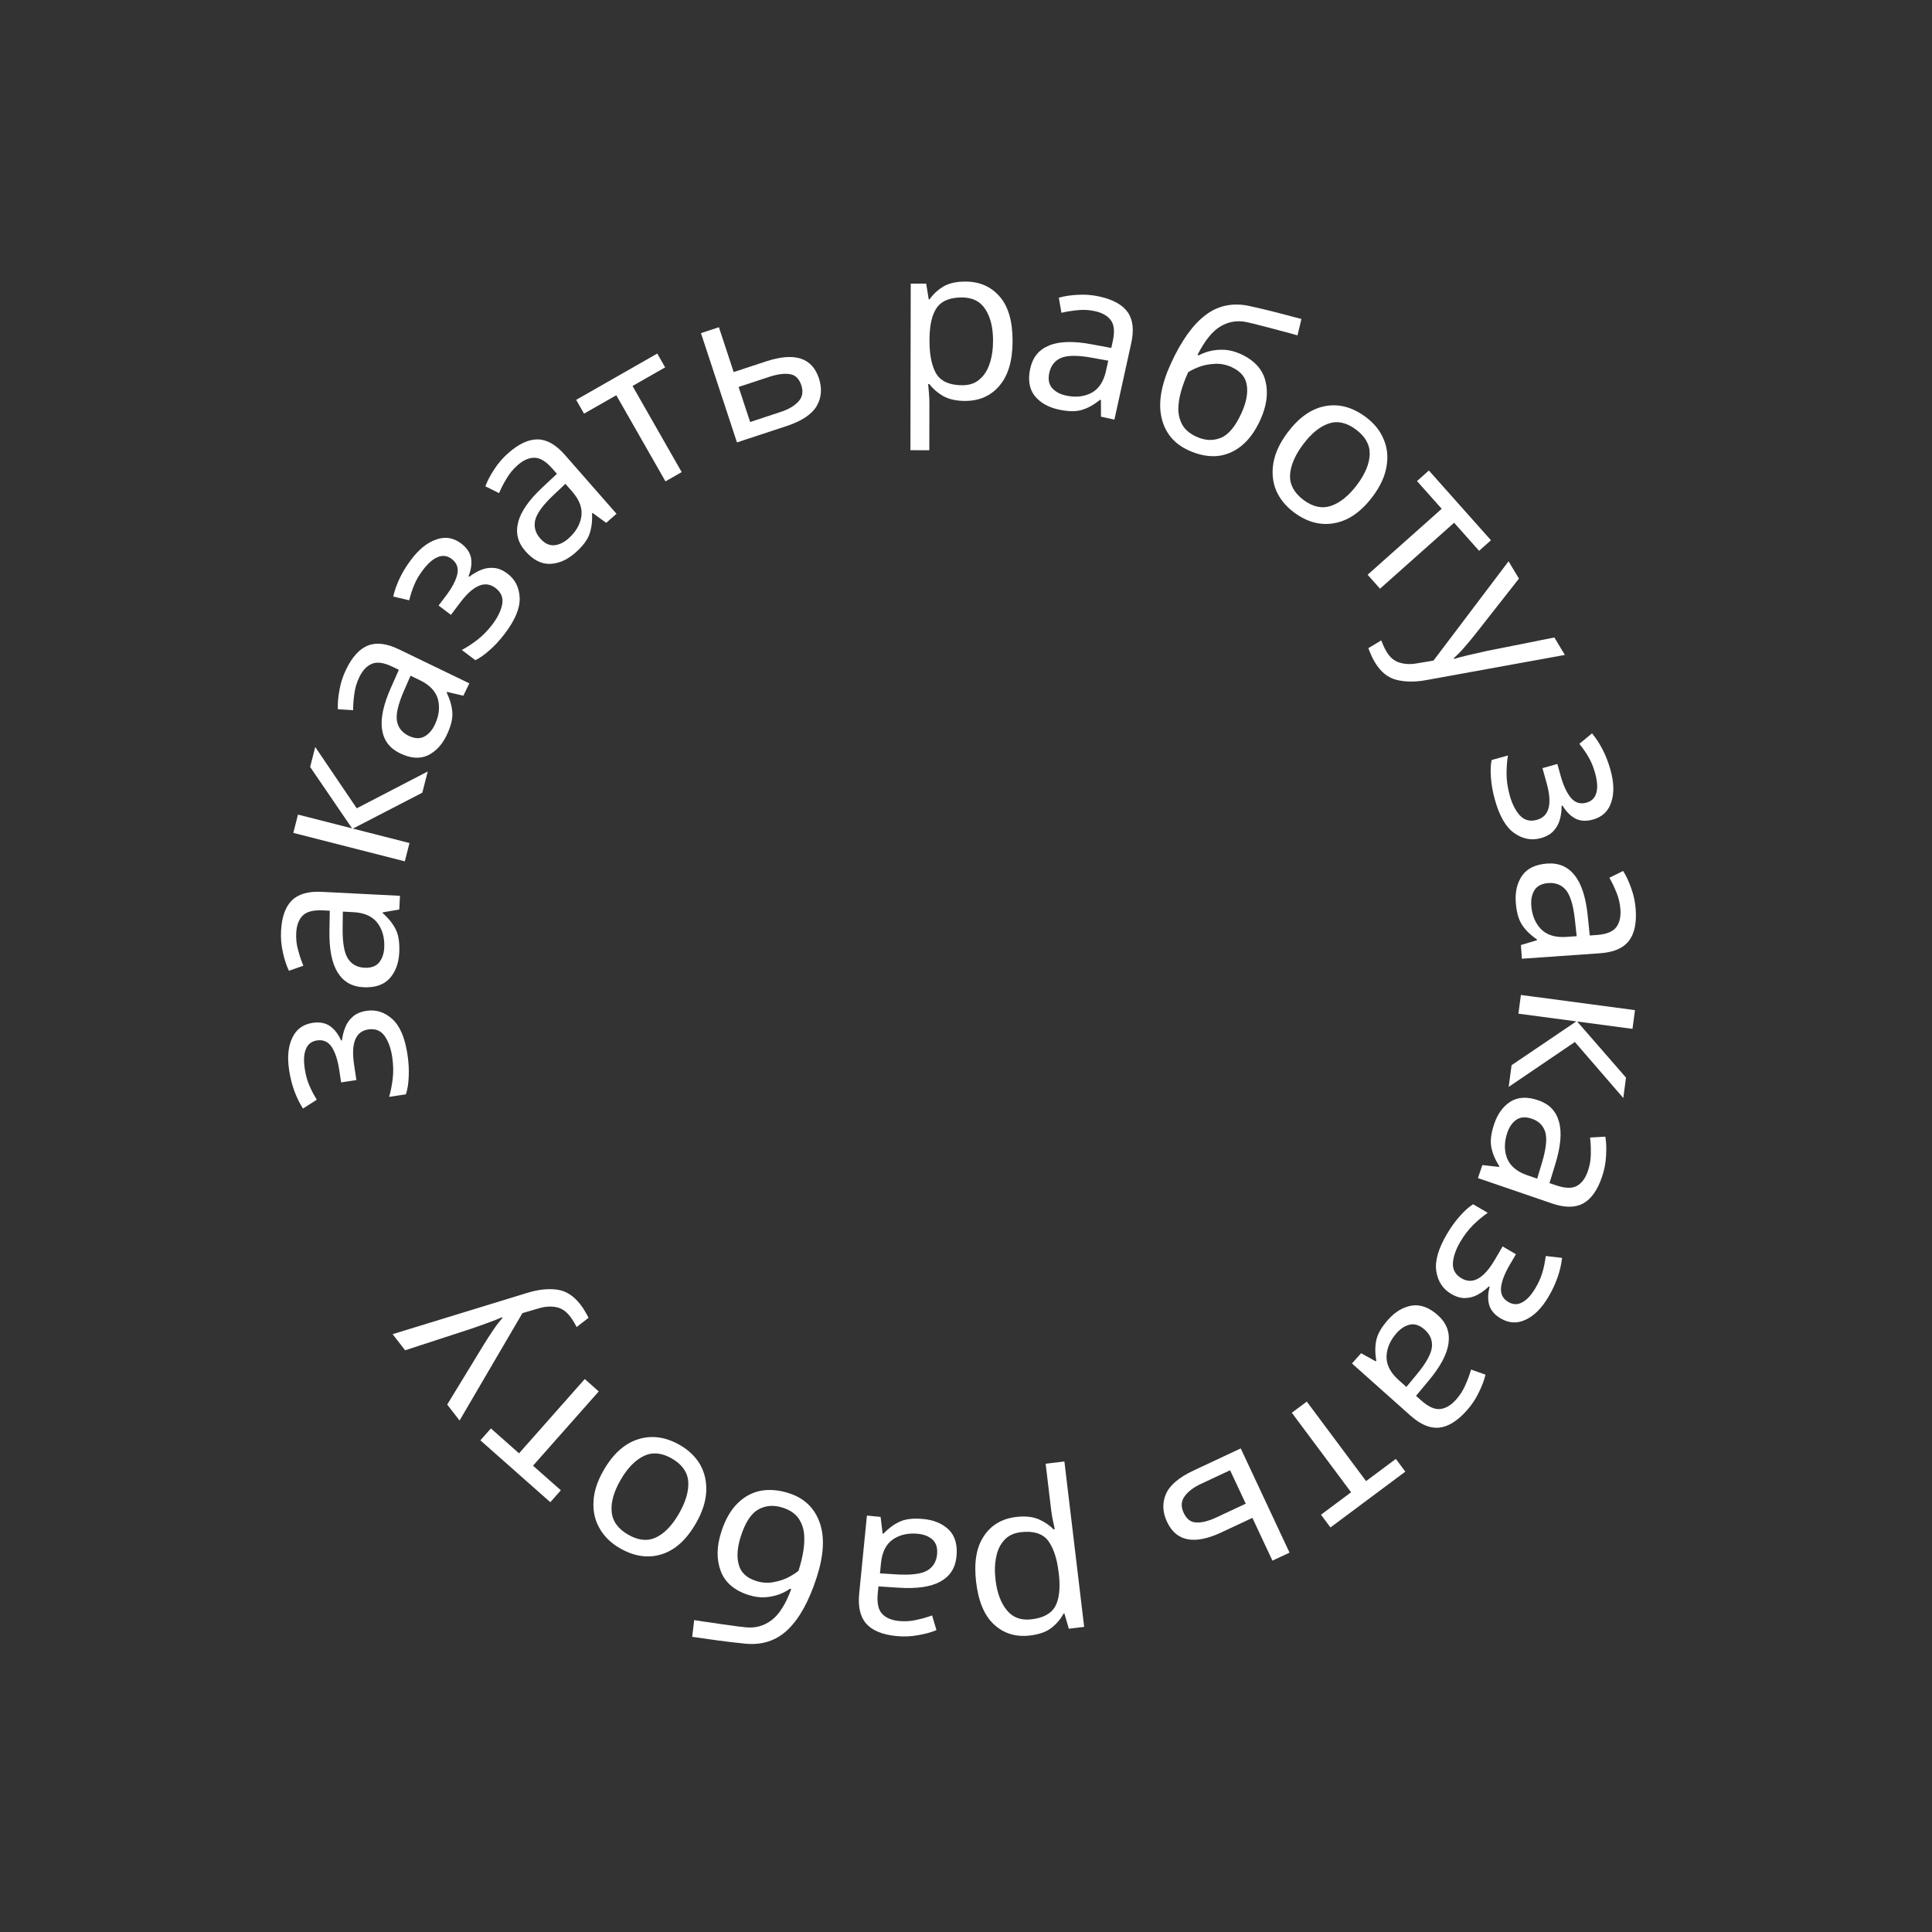 <?xml version="1.0" encoding="UTF-8"?> <svg xmlns="http://www.w3.org/2000/svg" width="117" height="117" viewBox="0 0 117 117" fill="none"><rect x="0" y="0" width="117" height="117" fill="#333333" stroke="none"/> <path d="M97.529 46.624C97.743 47.392 97.759 48.044 97.576 48.581C97.403 49.124 97.033 49.475 96.465 49.633C96.056 49.747 95.699 49.725 95.394 49.568C95.098 49.407 94.841 49.146 94.623 48.784L94.572 48.798C94.572 49.086 94.536 49.362 94.466 49.624C94.395 49.887 94.27 50.115 94.09 50.309C93.912 50.512 93.653 50.661 93.31 50.757C92.751 50.913 92.214 50.81 91.7 50.45C91.196 50.096 90.807 49.426 90.532 48.441C90.397 47.957 90.316 47.507 90.29 47.091C90.256 46.678 90.269 46.323 90.331 46.027L91.32 45.751C91.265 46.072 91.237 46.44 91.236 46.854C91.237 47.277 91.302 47.718 91.43 48.177C91.57 48.678 91.771 49.076 92.033 49.372C92.306 49.673 92.651 49.766 93.069 49.65C93.82 49.44 94.018 48.697 93.661 47.419L93.41 46.518L94.311 46.266L94.514 46.992C94.675 47.568 94.878 48.007 95.124 48.307C95.38 48.613 95.696 48.714 96.072 48.609C96.389 48.521 96.59 48.321 96.674 48.009C96.76 47.706 96.734 47.309 96.597 46.816C96.495 46.449 96.366 46.134 96.212 45.871C96.068 45.614 95.879 45.338 95.644 45.044L96.412 44.411C96.916 45.026 97.289 45.764 97.529 46.624Z" fill="white"></path> <path d="M99.057 55.076C99.116 55.924 98.974 56.563 98.63 56.996C98.287 57.428 97.709 57.672 96.896 57.729L92.163 58.059L92.105 57.23L93.075 56.94L93.072 56.888C92.67 56.612 92.367 56.312 92.162 55.988C91.957 55.672 91.834 55.22 91.793 54.632C91.749 54.001 91.877 53.466 92.177 53.028C92.485 52.59 92.993 52.346 93.702 52.296C94.394 52.248 94.945 52.483 95.355 53.002C95.773 53.52 96.039 54.344 96.153 55.474L96.274 56.652L96.689 56.623C97.268 56.583 97.661 56.429 97.869 56.163C98.076 55.896 98.164 55.534 98.132 55.076C98.106 54.713 98.026 54.371 97.891 54.05C97.764 53.729 97.621 53.43 97.463 53.155L98.295 52.745C98.48 53.036 98.644 53.385 98.785 53.792C98.935 54.199 99.025 54.627 99.057 55.076ZM95.371 55.672C95.276 54.81 95.096 54.219 94.831 53.899C94.566 53.587 94.213 53.447 93.772 53.477C93.383 53.505 93.106 53.641 92.94 53.887C92.776 54.142 92.706 54.455 92.732 54.827C92.773 55.415 92.967 55.892 93.314 56.259C93.67 56.625 94.185 56.785 94.859 56.738L95.482 56.694L95.371 55.672Z" fill="white"></path> <path d="M98.469 65.258L98.305 66.495L95.372 63.102L91.365 65.821L91.54 64.507L95.46 61.854L91.954 61.388L92.105 60.254L99.012 61.173L98.862 62.307L95.511 61.861L98.469 65.258Z" fill="white"></path> <path d="M97.013 71.278C96.737 72.082 96.358 72.616 95.873 72.88C95.388 73.145 94.761 73.145 93.99 72.881L89.501 71.343L89.771 70.556L90.777 70.668L90.794 70.618C90.532 70.208 90.369 69.813 90.306 69.434C90.241 69.064 90.304 68.6 90.495 68.042C90.7 67.444 91.025 67.001 91.472 66.714C91.927 66.43 92.49 66.403 93.162 66.634C93.818 66.858 94.234 67.289 94.409 67.927C94.593 68.567 94.518 69.43 94.183 70.515L93.836 71.647L94.23 71.781C94.779 71.97 95.201 71.981 95.496 71.817C95.79 71.652 96.012 71.352 96.161 70.918C96.279 70.573 96.338 70.227 96.338 69.879C96.346 69.534 96.331 69.203 96.293 68.888L97.218 68.834C97.275 69.174 97.29 69.559 97.262 69.99C97.242 70.422 97.159 70.852 97.013 71.278ZM93.386 70.393C93.634 69.562 93.698 68.947 93.578 68.549C93.455 68.159 93.185 67.892 92.766 67.749C92.398 67.622 92.089 67.64 91.841 67.803C91.59 67.973 91.404 68.235 91.284 68.587C91.093 69.145 91.086 69.66 91.263 70.133C91.448 70.609 91.86 70.956 92.5 71.175L93.09 71.377L93.386 70.393Z" fill="white"></path> <path d="M93.784 78.516C93.381 79.204 92.923 79.669 92.41 79.911C91.899 80.164 91.39 80.142 90.882 79.844C90.515 79.629 90.283 79.358 90.184 79.029C90.093 78.704 90.102 78.338 90.211 77.929L90.166 77.903C89.958 78.103 89.736 78.269 89.498 78.4C89.26 78.532 89.008 78.601 88.744 78.607C88.475 78.62 88.187 78.537 87.881 78.357C87.38 78.064 87.08 77.607 86.981 76.986C86.886 76.378 87.097 75.632 87.614 74.75C87.868 74.316 88.135 73.946 88.416 73.638C88.689 73.326 88.953 73.089 89.209 72.927L90.095 73.447C89.826 73.631 89.543 73.866 89.244 74.153C88.941 74.448 88.669 74.801 88.428 75.212C88.165 75.661 88.018 76.082 87.988 76.476C87.961 76.882 88.135 77.195 88.508 77.414C89.181 77.808 89.853 77.433 90.524 76.29L90.997 75.482L91.804 75.955L91.423 76.606C91.121 77.122 90.947 77.572 90.902 77.958C90.86 78.355 91.007 78.652 91.344 78.849C91.628 79.016 91.911 79.021 92.194 78.865C92.472 78.717 92.74 78.422 92.998 77.981C93.191 77.651 93.328 77.34 93.41 77.046C93.495 76.765 93.561 76.437 93.609 76.063L94.598 76.176C94.507 76.966 94.235 77.746 93.784 78.516Z" fill="white"></path> <path d="M88.824 85.421C88.259 86.055 87.702 86.4 87.153 86.457C86.603 86.513 86.025 86.27 85.416 85.728L81.874 82.57L82.428 81.949L83.313 82.442L83.347 82.403C83.264 81.923 83.267 81.496 83.357 81.122C83.44 80.755 83.678 80.352 84.07 79.912C84.491 79.44 84.963 79.158 85.485 79.067C86.014 78.981 86.544 79.175 87.075 79.647C87.592 80.109 87.808 80.667 87.723 81.323C87.645 81.984 87.24 82.75 86.511 83.621L85.753 84.53L86.063 84.806C86.497 85.193 86.881 85.367 87.217 85.329C87.552 85.292 87.873 85.102 88.178 84.759C88.421 84.487 88.609 84.191 88.744 83.87C88.886 83.555 89 83.245 89.087 82.939L89.961 83.248C89.882 83.584 89.746 83.944 89.553 84.33C89.367 84.721 89.124 85.085 88.824 85.421ZM85.824 83.2C86.375 82.53 86.672 81.988 86.716 81.574C86.754 81.167 86.608 80.816 86.278 80.522C85.987 80.262 85.695 80.159 85.404 80.213C85.106 80.273 84.834 80.442 84.586 80.72C84.194 81.16 83.987 81.632 83.967 82.137C83.954 82.647 84.199 83.127 84.704 83.577L85.169 83.992L85.824 83.2Z" fill="white"></path> <path d="M79.997 91.73L81.821 90.37L78.231 85.555L79.138 84.879L82.727 89.694L84.531 88.35L85.105 89.121L80.572 92.501L79.997 91.73Z" fill="white"></path> <path d="M73.972 92.797C72.332 93.566 71.232 93.353 70.673 92.16C70.398 91.572 70.377 91.007 70.612 90.466C70.851 89.933 71.406 89.463 72.277 89.055L75.138 87.715L78.093 94.026L77.057 94.511L75.844 91.921L73.972 92.797ZM71.682 91.616C71.862 92.001 72.121 92.195 72.458 92.2C72.791 92.217 73.201 92.111 73.687 91.883L75.441 91.061L74.493 89.037L72.715 89.869C72.276 90.075 71.952 90.322 71.743 90.612C71.526 90.905 71.505 91.24 71.682 91.616Z" fill="white"></path> <path d="M62.38 99.044C61.528 99.146 60.809 98.931 60.221 98.399C59.625 97.868 59.256 97.004 59.113 95.808C58.972 94.629 59.127 93.703 59.579 93.029C60.023 92.356 60.675 91.969 61.535 91.866C62.069 91.802 62.524 91.848 62.9 92.004C63.269 92.169 63.568 92.373 63.798 92.616L63.876 92.607C63.841 92.463 63.802 92.28 63.758 92.058C63.714 91.837 63.682 91.644 63.662 91.48L63.323 88.641L64.459 88.505L65.656 98.522L64.727 98.633L64.459 97.709L64.408 97.715C64.237 98.041 63.996 98.327 63.685 98.574C63.375 98.82 62.94 98.977 62.38 99.044ZM62.472 98.064C63.178 97.98 63.654 97.722 63.899 97.291C64.135 96.862 64.214 96.241 64.135 95.43L64.108 95.211C64.007 94.359 63.79 93.717 63.459 93.285C63.121 92.863 62.573 92.697 61.816 92.788C61.394 92.838 61.063 92.996 60.825 93.26C60.577 93.525 60.412 93.863 60.331 94.275C60.241 94.695 60.227 95.164 60.289 95.68C60.384 96.472 60.614 97.086 60.981 97.522C61.338 97.96 61.836 98.14 62.472 98.064Z" fill="white"></path> <path d="M54.285 99.078C53.44 98.994 52.833 98.747 52.464 98.335C52.096 97.924 51.952 97.314 52.032 96.503L52.5 91.781L53.328 91.863L53.451 92.868L53.502 92.873C53.842 92.524 54.189 92.275 54.543 92.127C54.889 91.979 55.355 91.934 55.941 91.992C56.571 92.054 57.077 92.27 57.458 92.639C57.839 93.016 57.994 93.558 57.924 94.266C57.855 94.955 57.531 95.459 56.951 95.776C56.37 96.101 55.513 96.225 54.38 96.148L53.199 96.07L53.157 96.484C53.1 97.062 53.185 97.475 53.413 97.724C53.641 97.973 53.984 98.12 54.441 98.166C54.803 98.202 55.154 98.18 55.492 98.1C55.83 98.029 56.148 97.939 56.447 97.829L56.711 98.718C56.393 98.852 56.022 98.954 55.597 99.025C55.171 99.105 54.733 99.122 54.285 99.078ZM54.316 95.345C55.181 95.396 55.794 95.317 56.155 95.109C56.507 94.9 56.704 94.576 56.748 94.136C56.786 93.748 56.698 93.451 56.483 93.247C56.26 93.042 55.962 92.921 55.592 92.885C55.005 92.826 54.502 92.938 54.082 93.218C53.662 93.507 53.418 93.988 53.351 94.661L53.29 95.282L54.316 95.345Z" fill="white"></path> <path d="M49.464 95.505C48.996 96.957 48.413 98.016 47.715 98.684C47.015 99.36 46.145 99.644 45.105 99.536C44.531 99.479 43.974 99.413 43.434 99.339C42.893 99.265 42.388 99.193 41.919 99.124L42.04 98.111C42.342 98.163 42.685 98.214 43.069 98.265C43.451 98.325 43.83 98.378 44.206 98.427C44.579 98.483 44.903 98.524 45.177 98.549C45.751 98.606 46.266 98.463 46.723 98.118C47.177 97.782 47.575 97.154 47.917 96.236L47.843 96.212C47.677 96.331 47.468 96.442 47.217 96.543C46.958 96.641 46.669 96.703 46.351 96.728C46.025 96.751 45.681 96.703 45.318 96.586C44.46 96.31 43.902 95.825 43.643 95.131C43.384 94.438 43.396 93.649 43.681 92.767C43.917 92.033 44.243 91.459 44.659 91.047C45.074 90.634 45.548 90.377 46.082 90.276C46.613 90.183 47.179 90.234 47.781 90.428C48.697 90.723 49.314 91.309 49.632 92.186C49.951 93.062 49.894 94.169 49.464 95.505ZM47.403 91.303C46.867 91.13 46.378 91.164 45.937 91.404C45.495 91.644 45.139 92.185 44.867 93.026C44.649 93.703 44.606 94.276 44.736 94.746C44.856 95.222 45.205 95.553 45.782 95.739C46.145 95.856 46.502 95.88 46.852 95.811C47.2 95.749 47.505 95.648 47.77 95.505C48.034 95.363 48.23 95.235 48.358 95.121C48.488 94.717 48.586 94.316 48.65 93.918C48.715 93.52 48.726 93.146 48.684 92.795C48.632 92.451 48.507 92.146 48.309 91.882C48.101 91.624 47.799 91.431 47.403 91.303Z" fill="white"></path> <path d="M36.556 89.036C37.131 88.037 37.832 87.411 38.658 87.157C39.477 86.899 40.319 87.018 41.182 87.516C41.715 87.823 42.123 88.218 42.405 88.701C42.675 89.186 42.797 89.731 42.769 90.335C42.736 90.947 42.528 91.587 42.142 92.255C41.567 93.254 40.872 93.879 40.057 94.129C39.243 94.38 38.404 94.257 37.54 93.759C36.992 93.443 36.583 93.042 36.312 92.557C36.03 92.074 35.907 91.533 35.943 90.933C35.966 90.337 36.17 89.704 36.556 89.036ZM41.117 91.664C41.529 90.951 41.716 90.304 41.681 89.723C41.633 89.146 41.302 88.68 40.686 88.325C40.078 87.975 39.512 87.924 38.989 88.172C38.461 88.428 37.992 88.913 37.581 89.626C37.169 90.34 36.99 90.981 37.042 91.551C37.093 92.121 37.427 92.584 38.043 92.939C38.658 93.293 39.222 93.348 39.734 93.103C40.245 92.857 40.706 92.378 41.117 91.664Z" fill="white"></path> <path d="M29.728 86.504L31.432 88.012L35.412 83.513L36.259 84.263L32.279 88.761L33.964 90.251L33.326 90.972L29.091 87.225L29.728 86.504Z" fill="white"></path> <path d="M27.831 86.025L27.082 85.06L29.292 81.438C29.486 81.123 29.678 80.826 29.868 80.548C30.05 80.274 30.239 80.029 30.433 79.813L30.401 79.772C30.198 79.864 29.925 79.971 29.582 80.095C29.232 80.223 28.88 80.349 28.525 80.47L24.533 81.772L23.776 80.796L31.883 78.31C32.553 78.098 33.161 78.027 33.708 78.096C34.25 78.159 34.728 78.457 35.142 78.991C35.27 79.156 35.371 79.307 35.446 79.447C35.528 79.581 35.593 79.7 35.642 79.805L34.922 80.363C34.878 80.277 34.822 80.177 34.756 80.064C34.685 79.943 34.604 79.825 34.514 79.709C34.27 79.394 33.984 79.209 33.657 79.156C33.325 79.095 32.969 79.124 32.59 79.243L31.638 79.521L27.831 86.025Z" fill="white"></path> <path d="M17.508 64.8C17.389 64.011 17.454 63.362 17.701 62.851C17.939 62.334 18.349 62.031 18.931 61.943C19.351 61.88 19.703 61.945 19.986 62.139C20.261 62.334 20.485 62.625 20.657 63.011L20.708 63.003C20.744 62.718 20.813 62.449 20.915 62.197C21.018 61.944 21.17 61.733 21.372 61.562C21.573 61.383 21.849 61.267 22.2 61.214C22.775 61.128 23.295 61.295 23.761 61.715C24.218 62.129 24.523 62.841 24.675 63.852C24.75 64.349 24.774 64.806 24.75 65.221C24.733 65.636 24.676 65.986 24.579 66.272L23.564 66.425C23.657 66.113 23.729 65.752 23.781 65.341C23.832 64.921 23.822 64.476 23.751 64.004C23.674 63.49 23.523 63.07 23.299 62.745C23.064 62.412 22.733 62.278 22.305 62.342C21.533 62.459 21.246 63.172 21.444 64.483L21.583 65.409L20.657 65.548L20.545 64.803C20.456 64.211 20.308 63.752 20.101 63.423C19.884 63.088 19.583 62.949 19.197 63.008C18.871 63.056 18.648 63.23 18.526 63.529C18.403 63.819 18.38 64.217 18.456 64.723C18.513 65.1 18.602 65.428 18.723 65.708C18.834 65.981 18.988 66.277 19.185 66.598L18.346 67.132C17.92 66.46 17.641 65.683 17.508 64.8Z" fill="white"></path> <path d="M17.02 56.384C17.063 55.535 17.281 54.917 17.674 54.529C18.066 54.141 18.669 53.968 19.483 54.009L24.222 54.249L24.18 55.08L23.182 55.25L23.18 55.302C23.545 55.624 23.81 55.959 23.975 56.306C24.14 56.644 24.208 57.107 24.178 57.696C24.146 58.328 23.955 58.843 23.605 59.242C23.247 59.64 22.712 59.822 22.003 59.786C21.31 59.751 20.792 59.451 20.447 58.887C20.094 58.322 19.928 57.472 19.951 56.337L19.972 55.153L19.556 55.132C18.977 55.103 18.568 55.208 18.33 55.448C18.092 55.687 17.962 56.036 17.939 56.495C17.92 56.859 17.959 57.208 18.055 57.542C18.142 57.877 18.248 58.19 18.372 58.483L17.497 58.79C17.348 58.479 17.228 58.112 17.136 57.691C17.036 57.27 16.997 56.834 17.02 56.384ZM20.75 56.234C20.741 57.101 20.849 57.71 21.075 58.06C21.3 58.401 21.634 58.583 22.075 58.605C22.465 58.624 22.756 58.522 22.95 58.298C23.144 58.064 23.25 57.762 23.269 57.389C23.299 56.801 23.163 56.304 22.863 55.898C22.554 55.492 22.062 55.272 21.386 55.238L20.763 55.206L20.75 56.234Z" fill="white"></path> <path d="M18.782 46.446L19.09 45.237L21.604 48.95L25.903 46.72L25.575 48.005L21.371 50.179L24.798 51.053L24.515 52.162L17.763 50.439L18.046 49.331L21.321 50.166L18.782 46.446Z" fill="white"></path> <path d="M20.957 40.548C21.326 39.784 21.767 39.299 22.28 39.094C22.793 38.889 23.416 38.964 24.149 39.319L28.422 41.383L28.06 42.132L27.074 41.901L27.052 41.948C27.263 42.387 27.377 42.798 27.394 43.182C27.415 43.557 27.297 44.011 27.041 44.541C26.765 45.111 26.389 45.511 25.912 45.743C25.426 45.97 24.864 45.93 24.224 45.62C23.599 45.319 23.238 44.841 23.14 44.188C23.034 43.53 23.213 42.682 23.675 41.645L24.155 40.563L23.78 40.382C23.257 40.129 22.84 40.067 22.527 40.196C22.215 40.324 21.959 40.595 21.759 41.008C21.601 41.336 21.501 41.673 21.459 42.018C21.41 42.36 21.385 42.69 21.386 43.008L20.46 42.951C20.444 42.606 20.476 42.222 20.555 41.798C20.627 41.371 20.761 40.954 20.957 40.548ZM24.452 41.861C24.106 42.657 23.969 43.259 24.04 43.669C24.115 44.071 24.352 44.369 24.75 44.561C25.101 44.73 25.41 44.749 25.675 44.618C25.945 44.479 26.16 44.241 26.323 43.906C26.579 43.375 26.648 42.864 26.529 42.374C26.401 41.879 26.034 41.485 25.425 41.191L24.863 40.92L24.452 41.861Z" fill="white"></path> <path d="M24.894 33.896C25.374 33.26 25.884 32.851 26.421 32.671C26.958 32.479 27.461 32.56 27.931 32.916C28.27 33.172 28.469 33.469 28.529 33.807C28.581 34.14 28.53 34.503 28.374 34.896L28.416 34.927C28.645 34.753 28.886 34.614 29.137 34.511C29.389 34.408 29.646 34.369 29.91 34.394C30.178 34.412 30.454 34.529 30.738 34.743C31.201 35.093 31.446 35.582 31.471 36.209C31.495 36.825 31.199 37.54 30.582 38.356C30.279 38.757 29.971 39.094 29.656 39.367C29.348 39.645 29.058 39.849 28.785 39.98L27.966 39.361C28.254 39.21 28.564 39.009 28.894 38.759C29.229 38.502 29.541 38.183 29.828 37.803C30.141 37.388 30.336 36.986 30.412 36.598C30.486 36.198 30.35 35.867 30.004 35.606C29.382 35.136 28.671 35.43 27.872 36.488L27.308 37.235L26.561 36.67L27.015 36.069C27.376 35.592 27.601 35.164 27.691 34.787C27.779 34.397 27.667 34.085 27.356 33.85C27.093 33.651 26.812 33.613 26.514 33.735C26.221 33.85 25.92 34.112 25.612 34.52C25.382 34.824 25.209 35.117 25.094 35.399C24.977 35.669 24.872 35.987 24.781 36.352L23.812 36.125C23.995 35.351 24.355 34.608 24.894 33.896Z" fill="white"></path> <path d="M30.788 27.432C31.427 26.872 32.022 26.598 32.574 26.61C33.126 26.621 33.67 26.933 34.207 27.546L37.335 31.114L36.71 31.663L35.892 31.065L35.853 31.1C35.877 31.586 35.821 32.01 35.687 32.369C35.559 32.723 35.274 33.094 34.831 33.483C34.355 33.9 33.852 34.122 33.322 34.148C32.787 34.168 32.285 33.911 31.816 33.377C31.359 32.856 31.213 32.275 31.378 31.635C31.537 30.988 32.032 30.277 32.863 29.503L33.727 28.694L33.452 28.381C33.07 27.944 32.709 27.724 32.372 27.72C32.034 27.716 31.693 27.866 31.348 28.169C31.074 28.409 30.85 28.68 30.677 28.982C30.498 29.277 30.346 29.571 30.223 29.864L29.393 29.45C29.513 29.126 29.692 28.785 29.93 28.426C30.163 28.06 30.449 27.729 30.788 27.432ZM33.493 30.005C32.864 30.602 32.503 31.104 32.409 31.509C32.321 31.909 32.423 32.275 32.714 32.607C32.971 32.9 33.248 33.038 33.544 33.021C33.846 32.998 34.138 32.863 34.418 32.617C34.861 32.229 35.123 31.785 35.205 31.287C35.281 30.783 35.097 30.276 34.651 29.768L34.24 29.299L33.493 30.005Z" fill="white"></path> <path d="M40.28 22.247L38.305 23.375L41.282 28.59L40.3 29.151L37.322 23.935L35.369 25.05L34.892 24.215L39.803 21.411L40.28 22.247Z" fill="white"></path> <path d="M46.394 21.885C48.114 21.318 49.181 21.66 49.593 22.911C49.796 23.528 49.749 24.091 49.452 24.6C49.151 25.101 48.544 25.502 47.63 25.803L44.63 26.791L42.449 20.174L43.536 19.816L44.431 22.532L46.394 21.885ZM48.527 23.331C48.394 22.927 48.16 22.703 47.826 22.658C47.497 22.602 47.078 22.659 46.568 22.827L44.728 23.433L45.428 25.557L47.292 24.942C47.753 24.79 48.105 24.583 48.347 24.321C48.597 24.056 48.657 23.726 48.527 23.331Z" fill="white"></path> <path d="M58.468 17.052C59.326 17.053 60.014 17.354 60.533 17.953C61.061 18.552 61.324 19.453 61.321 20.658C61.319 21.845 61.053 22.746 60.523 23.361C60.002 23.975 59.308 24.281 58.441 24.28C57.904 24.279 57.458 24.178 57.103 23.978C56.757 23.77 56.484 23.531 56.285 23.262L56.207 23.261C56.224 23.409 56.241 23.595 56.258 23.82C56.275 24.046 56.283 24.241 56.283 24.406L56.278 27.266L55.134 27.263L55.153 17.175L56.089 17.177L56.243 18.127L56.295 18.127C56.504 17.824 56.777 17.569 57.115 17.361C57.454 17.154 57.905 17.051 58.468 17.052ZM58.258 18.013C57.548 18.012 57.044 18.21 56.749 18.608C56.462 19.007 56.309 19.613 56.291 20.428L56.29 20.649C56.289 21.507 56.426 22.17 56.703 22.638C56.988 23.098 57.511 23.329 58.274 23.33C58.699 23.331 59.046 23.215 59.315 22.981C59.593 22.748 59.797 22.432 59.928 22.034C60.067 21.626 60.137 21.163 60.138 20.643C60.14 19.846 59.985 19.208 59.674 18.731C59.371 18.254 58.9 18.015 58.258 18.013Z" fill="white"></path> <path d="M66.573 17.956C67.403 18.139 67.976 18.456 68.294 18.908C68.611 19.359 68.683 19.983 68.507 20.778L67.487 25.412L66.674 25.233L66.671 24.221L66.62 24.21C66.242 24.517 65.868 24.723 65.499 24.828C65.138 24.935 64.67 24.925 64.094 24.798C63.476 24.662 63 24.388 62.664 23.977C62.331 23.558 62.24 23.001 62.393 22.307C62.542 21.63 62.924 21.168 63.537 20.922C64.152 20.666 65.018 20.644 66.134 20.855L67.298 21.071L67.388 20.665C67.513 20.098 67.476 19.677 67.279 19.403C67.082 19.129 66.76 18.942 66.311 18.844C65.956 18.765 65.605 18.746 65.259 18.785C64.915 18.816 64.589 18.868 64.279 18.942L64.121 18.028C64.453 17.933 64.834 17.875 65.264 17.854C65.697 17.825 66.133 17.859 66.573 17.956ZM66.103 21.66C65.25 21.507 64.632 21.513 64.249 21.677C63.875 21.843 63.641 22.142 63.546 22.574C63.462 22.955 63.515 23.259 63.704 23.487C63.902 23.717 64.183 23.872 64.547 23.953C65.122 24.079 65.635 24.028 66.085 23.799C66.537 23.561 66.835 23.112 66.981 22.452L67.115 21.843L66.103 21.66Z" fill="white"></path> <path d="M70.899 22.036C71.532 20.648 72.234 19.663 73.004 19.081C73.779 18.492 74.676 18.311 75.696 18.538C76.259 18.662 76.805 18.792 77.333 18.928C77.862 19.064 78.355 19.194 78.813 19.318L78.575 20.309C78.281 20.223 77.946 20.132 77.57 20.037C77.198 19.933 76.828 19.836 76.46 19.744C76.096 19.645 75.779 19.567 75.51 19.51C74.947 19.387 74.418 19.47 73.924 19.759C73.434 20.04 72.966 20.617 72.52 21.49L72.591 21.522C72.769 21.423 72.99 21.337 73.251 21.266C73.52 21.198 73.814 21.17 74.132 21.182C74.458 21.198 74.795 21.285 75.142 21.443C75.962 21.817 76.46 22.364 76.637 23.083C76.814 23.802 76.71 24.583 76.324 25.427C76.004 26.129 75.614 26.66 75.153 27.022C74.693 27.383 74.192 27.583 73.651 27.622C73.113 27.652 72.556 27.537 71.98 27.274C71.105 26.874 70.56 26.221 70.346 25.313C70.131 24.405 70.316 23.313 70.899 22.036ZM72.457 26.448C72.97 26.682 73.459 26.706 73.926 26.518C74.392 26.331 74.809 25.835 75.176 25.031C75.471 24.385 75.581 23.82 75.506 23.338C75.442 22.852 75.134 22.483 74.582 22.231C74.235 22.073 73.884 22.008 73.528 22.036C73.176 22.056 72.86 22.121 72.581 22.232C72.302 22.343 72.092 22.447 71.952 22.545C71.776 22.932 71.632 23.319 71.522 23.706C71.412 24.094 71.357 24.465 71.358 24.818C71.37 25.166 71.459 25.483 71.624 25.768C71.801 26.049 72.079 26.276 72.457 26.448Z" fill="white"></path> <path d="M83.127 30.069C82.436 30.991 81.665 31.529 80.814 31.681C79.97 31.839 79.149 31.619 78.352 31.021C77.859 30.652 77.502 30.211 77.28 29.698C77.07 29.184 77.016 28.628 77.116 28.032C77.222 27.429 77.506 26.818 77.968 26.201C78.66 25.279 79.425 24.742 80.264 24.591C81.103 24.44 81.921 24.664 82.718 25.262C83.225 25.641 83.583 26.088 83.793 26.603C84.014 27.116 84.072 27.668 83.964 28.259C83.869 28.849 83.59 29.452 83.127 30.069ZM78.915 26.911C78.421 27.57 78.157 28.189 78.122 28.77C78.1 29.349 78.373 29.852 78.942 30.278C79.503 30.699 80.059 30.817 80.608 30.634C81.163 30.443 81.687 30.018 82.181 29.359C82.675 28.701 82.93 28.085 82.948 27.513C82.965 26.941 82.689 26.442 82.121 26.016C81.552 25.59 80.999 25.467 80.462 25.649C79.924 25.832 79.409 26.252 78.915 26.911Z" fill="white"></path> <path d="M89.572 33.357L88.06 31.657L83.573 35.651L82.822 34.806L87.308 30.813L85.813 29.133L86.531 28.493L90.291 32.717L89.572 33.357Z" fill="white"></path> <path d="M91.356 33.992L91.986 35.039L89.366 38.376C89.136 38.666 88.91 38.938 88.689 39.192C88.475 39.442 88.26 39.663 88.041 39.855L88.068 39.9C88.281 39.833 88.564 39.758 88.919 39.676C89.282 39.589 89.647 39.506 90.014 39.427L94.131 38.604L94.767 39.662L86.424 41.177C85.735 41.309 85.122 41.308 84.587 41.175C84.056 41.049 83.617 40.697 83.268 40.118C83.161 39.939 83.078 39.777 83.02 39.63C82.955 39.487 82.904 39.361 82.868 39.251L83.648 38.782C83.682 38.872 83.725 38.978 83.778 39.098C83.834 39.226 83.9 39.353 83.976 39.479C84.182 39.821 84.444 40.037 84.762 40.129C85.085 40.228 85.441 40.241 85.832 40.168L86.811 40.004L91.356 33.992Z" fill="white"></path> </svg> 
